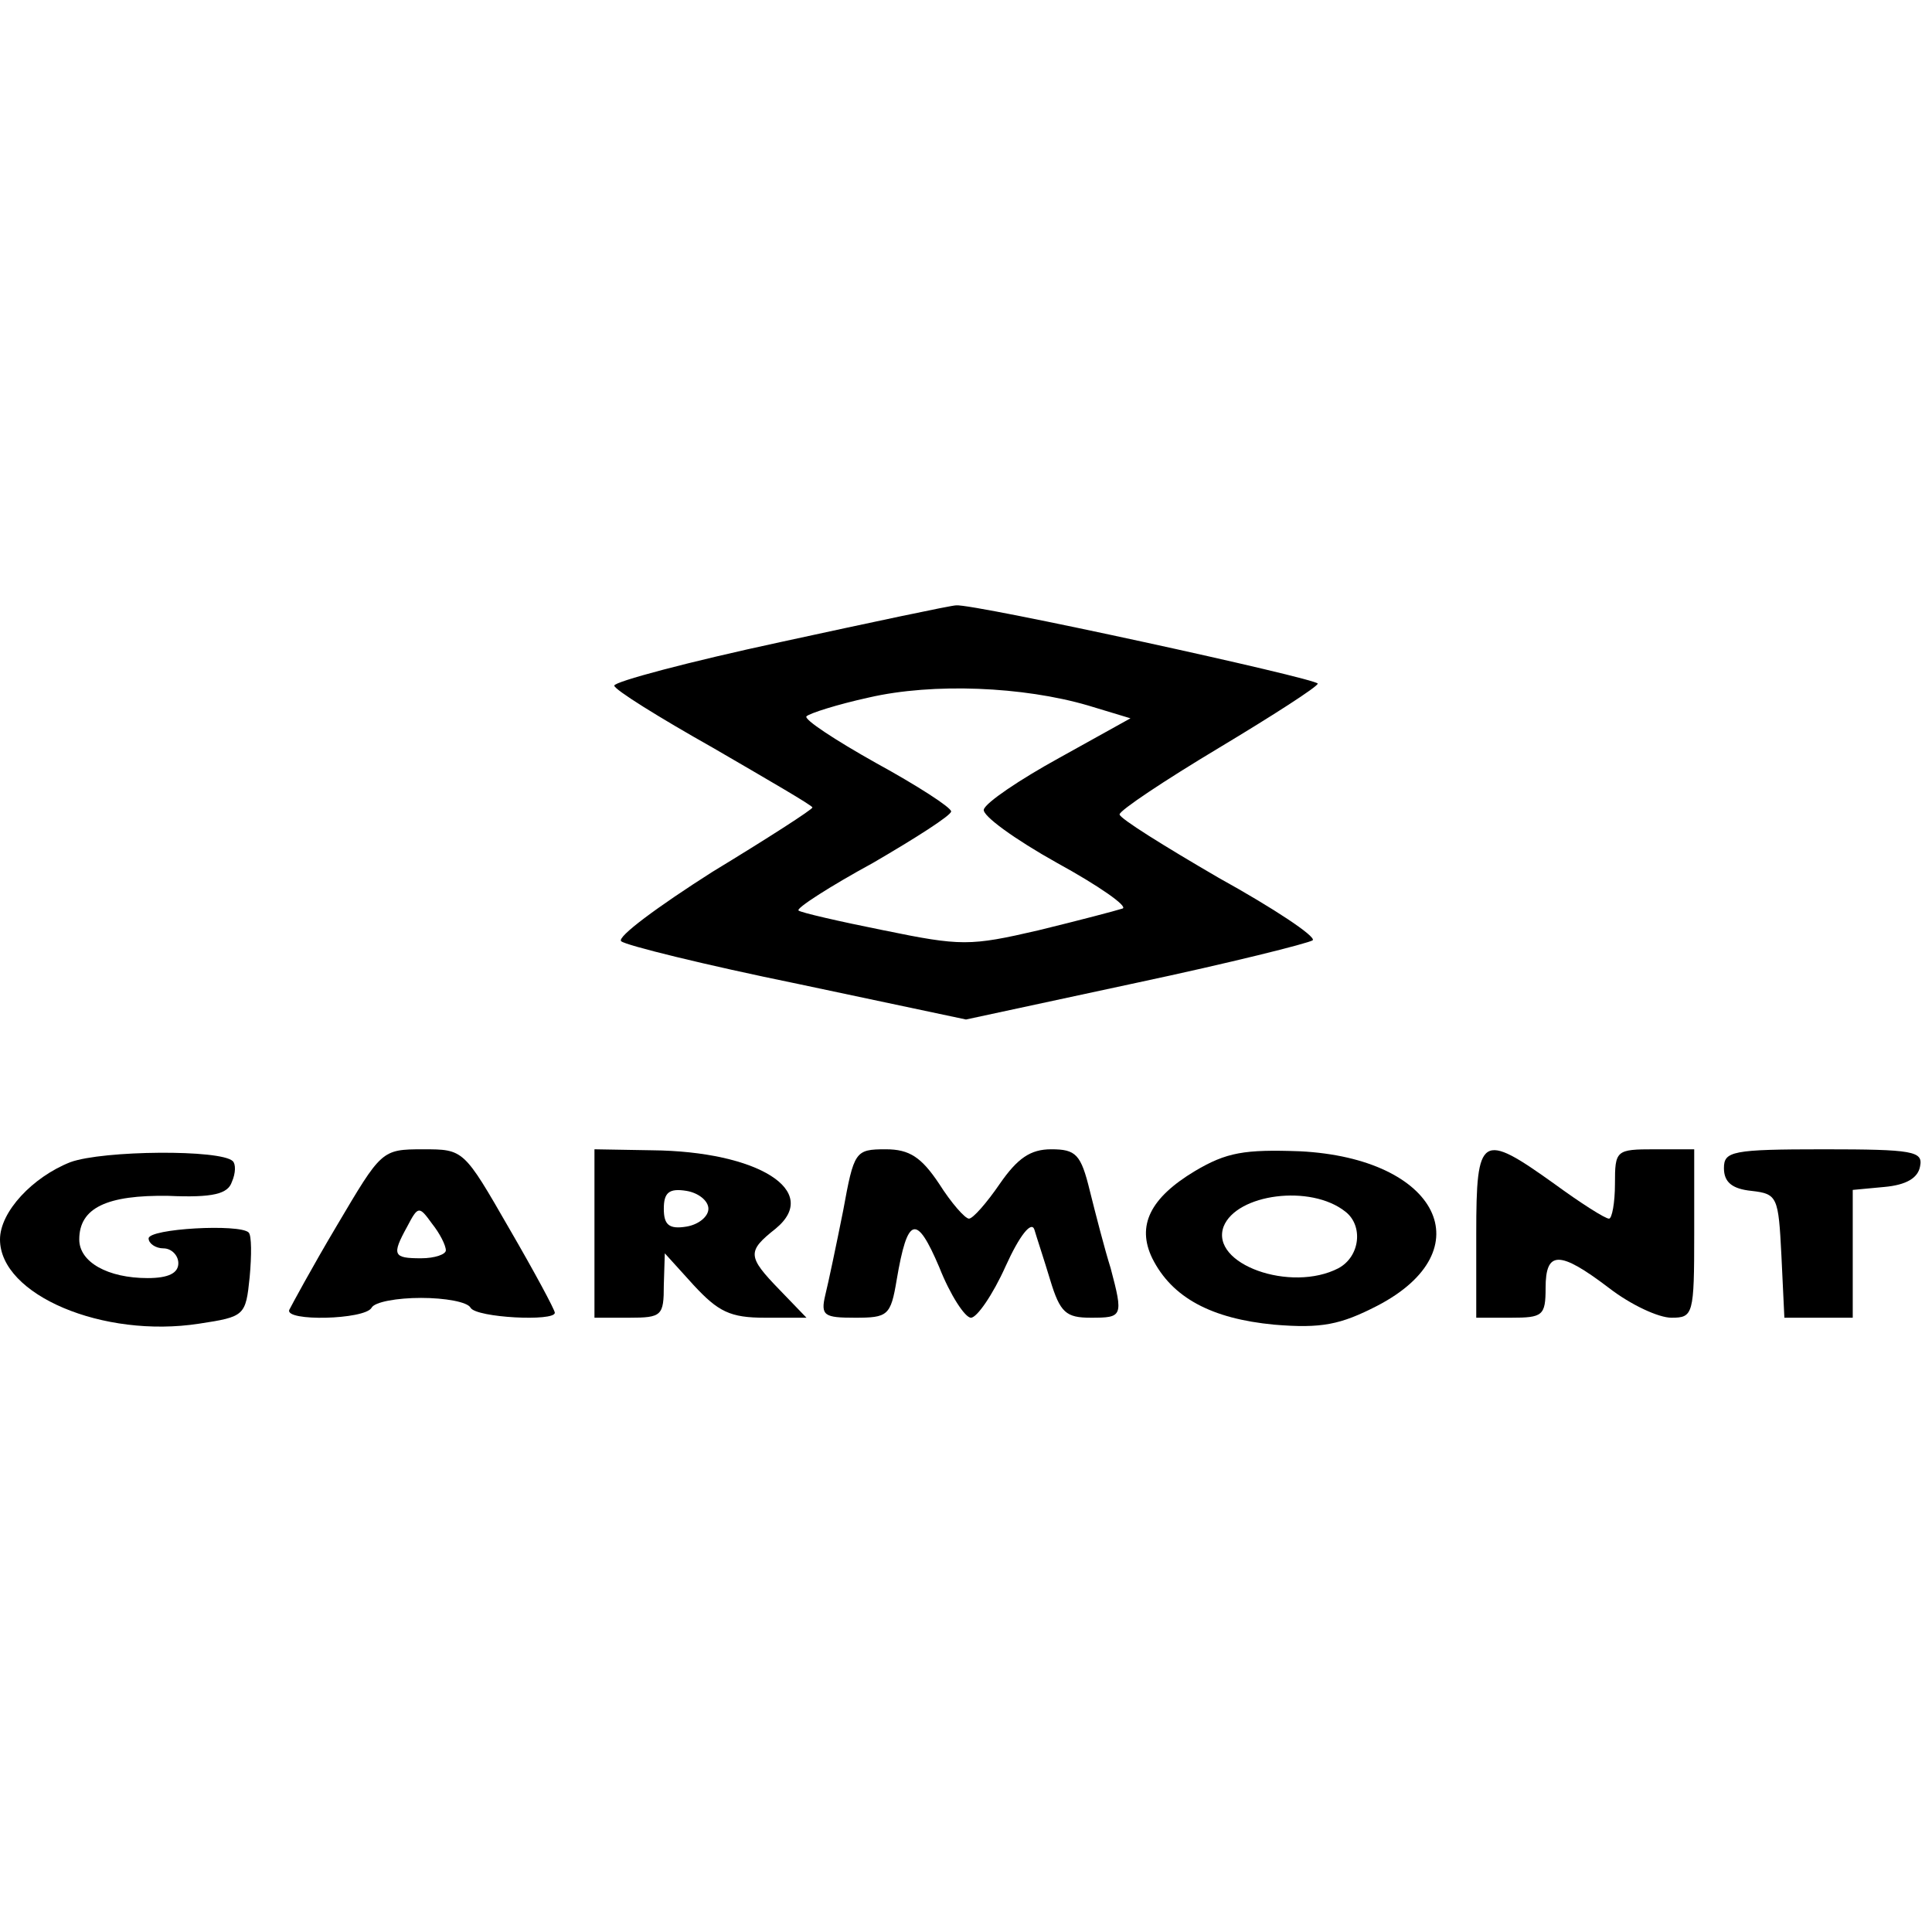 <?xml version="1.0" standalone="no"?>
<!DOCTYPE svg PUBLIC "-//W3C//DTD SVG 20010904//EN"
 "http://www.w3.org/TR/2001/REC-SVG-20010904/DTD/svg10.dtd">
<svg version="1.0" xmlns="http://www.w3.org/2000/svg"
 width="195pt" height="195pt" viewBox="0 0 195 195"
 preserveAspectRatio="xMidYMid meet">

<g transform="translate(0,195) scale(0.1,-0.1)"
fill="#000000" stroke="none">
<path d="M788 1302 c-93 -20 -168 -40 -168 -44 0 -4 45 -32 100 -63 55 -32
100 -58 100 -60 0 -2 -45 -31 -101 -65 -55 -35 -97 -66 -92 -70 4 -4 85 -24
178 -43 l170 -36 172 37 c94 20 174 40 178 43 3 4 -39 32 -95 63 -55 32 -100
60 -100 64 0 4 45 34 100 67 55 33 100 62 100 65 0 5 -348 81 -365 79 -5 0
-85 -17 -177 -37z m310 -64 l43 -13 -72 -40 c-40 -22 -74 -45 -76 -52 -2 -6
31 -30 74 -54 42 -23 72 -44 66 -46 -6 -2 -44 -12 -85 -22 -69 -16 -78 -16
-156 0 -45 9 -84 18 -86 20 -3 2 31 24 75 48 43 25 79 48 79 52 0 4 -34 26
-76 49 -41 23 -73 44 -70 47 3 3 31 12 63 19 65 15 156 11 221 -8z"/>
<path d="M71 777 c-38 -15 -71 -50 -71 -78 0 -56 104 -100 201 -85 46 7 47 8
51 47 2 22 2 42 -1 45 -9 9 -101 4 -101 -6 0 -5 7 -10 15 -10 8 0 15 -7 15
-15 0 -10 -10 -15 -31 -15 -40 0 -69 16 -69 39 0 32 28 45 90 44 45 -2 60 2
64 14 4 9 4 18 1 21 -12 12 -131 11 -164 -1z"/>
<path d="M340 713 c-25 -42 -46 -81 -48 -85 -5 -12 76 -10 83 2 3 6 26 10 50
10 24 0 47 -4 50 -10 6 -10 85 -14 85 -5 0 3 -21 42 -46 85 -46 80 -46 80 -87
80 -42 0 -42 -1 -87 -77z m110 -25 c0 -4 -11 -8 -25 -8 -28 0 -30 3 -14 32 11
21 12 21 25 3 8 -10 14 -22 14 -27z"/>
<path d="M600 705 l0 -85 35 0 c33 0 35 2 35 33 l1 32 29 -32 c25 -27 37 -33
72 -33 l42 0 -27 28 c-33 34 -33 39 -4 62 46 38 -18 78 -125 79 l-58 1 0 -85z
m115 25 c0 -8 -10 -16 -22 -18 -18 -3 -23 2 -23 18 0 16 5 21 23 18 12 -2 22
-10 22 -18z"/>
<path d="M851 728 c-7 -35 -15 -73 -18 -85 -5 -21 -1 -23 30 -23 33 0 36 2 42
38 11 65 20 67 43 13 11 -28 26 -51 32 -51 6 0 22 23 35 52 14 31 26 46 29 37
2 -7 10 -31 16 -51 10 -33 16 -38 41 -38 32 0 33 1 20 50 -6 19 -15 54 -21 78
-9 37 -14 42 -39 42 -21 0 -34 -9 -52 -35 -13 -19 -27 -35 -31 -35 -4 0 -18
16 -30 35 -18 27 -30 35 -54 35 -31 0 -32 -2 -43 -62z"/>
<path d="M1206 768 c-45 -27 -59 -55 -43 -88 20 -40 60 -61 123 -67 48 -4 67
0 104 19 108 56 62 149 -78 156 -56 2 -74 -1 -106 -20z m152 -41 c18 -14 15
-45 -7 -57 -48 -25 -130 4 -116 42 13 33 88 43 123 15z"/>
<path d="M1490 705 l0 -85 35 0 c32 0 35 2 35 30 0 38 14 38 64 0 22 -17 50
-30 63 -30 22 0 23 3 23 85 l0 85 -40 0 c-39 0 -40 -1 -40 -35 0 -19 -3 -35
-6 -35 -4 0 -29 16 -55 35 -74 53 -79 50 -79 -50z"/>
<path d="M1740 771 c0 -14 8 -21 28 -23 26 -3 27 -6 30 -65 l3 -63 34 0 35 0
0 64 0 65 32 3 c22 2 34 9 36 21 3 15 -7 17 -97 17 -93 0 -101 -2 -101 -19z"/>
</g>
</svg>
